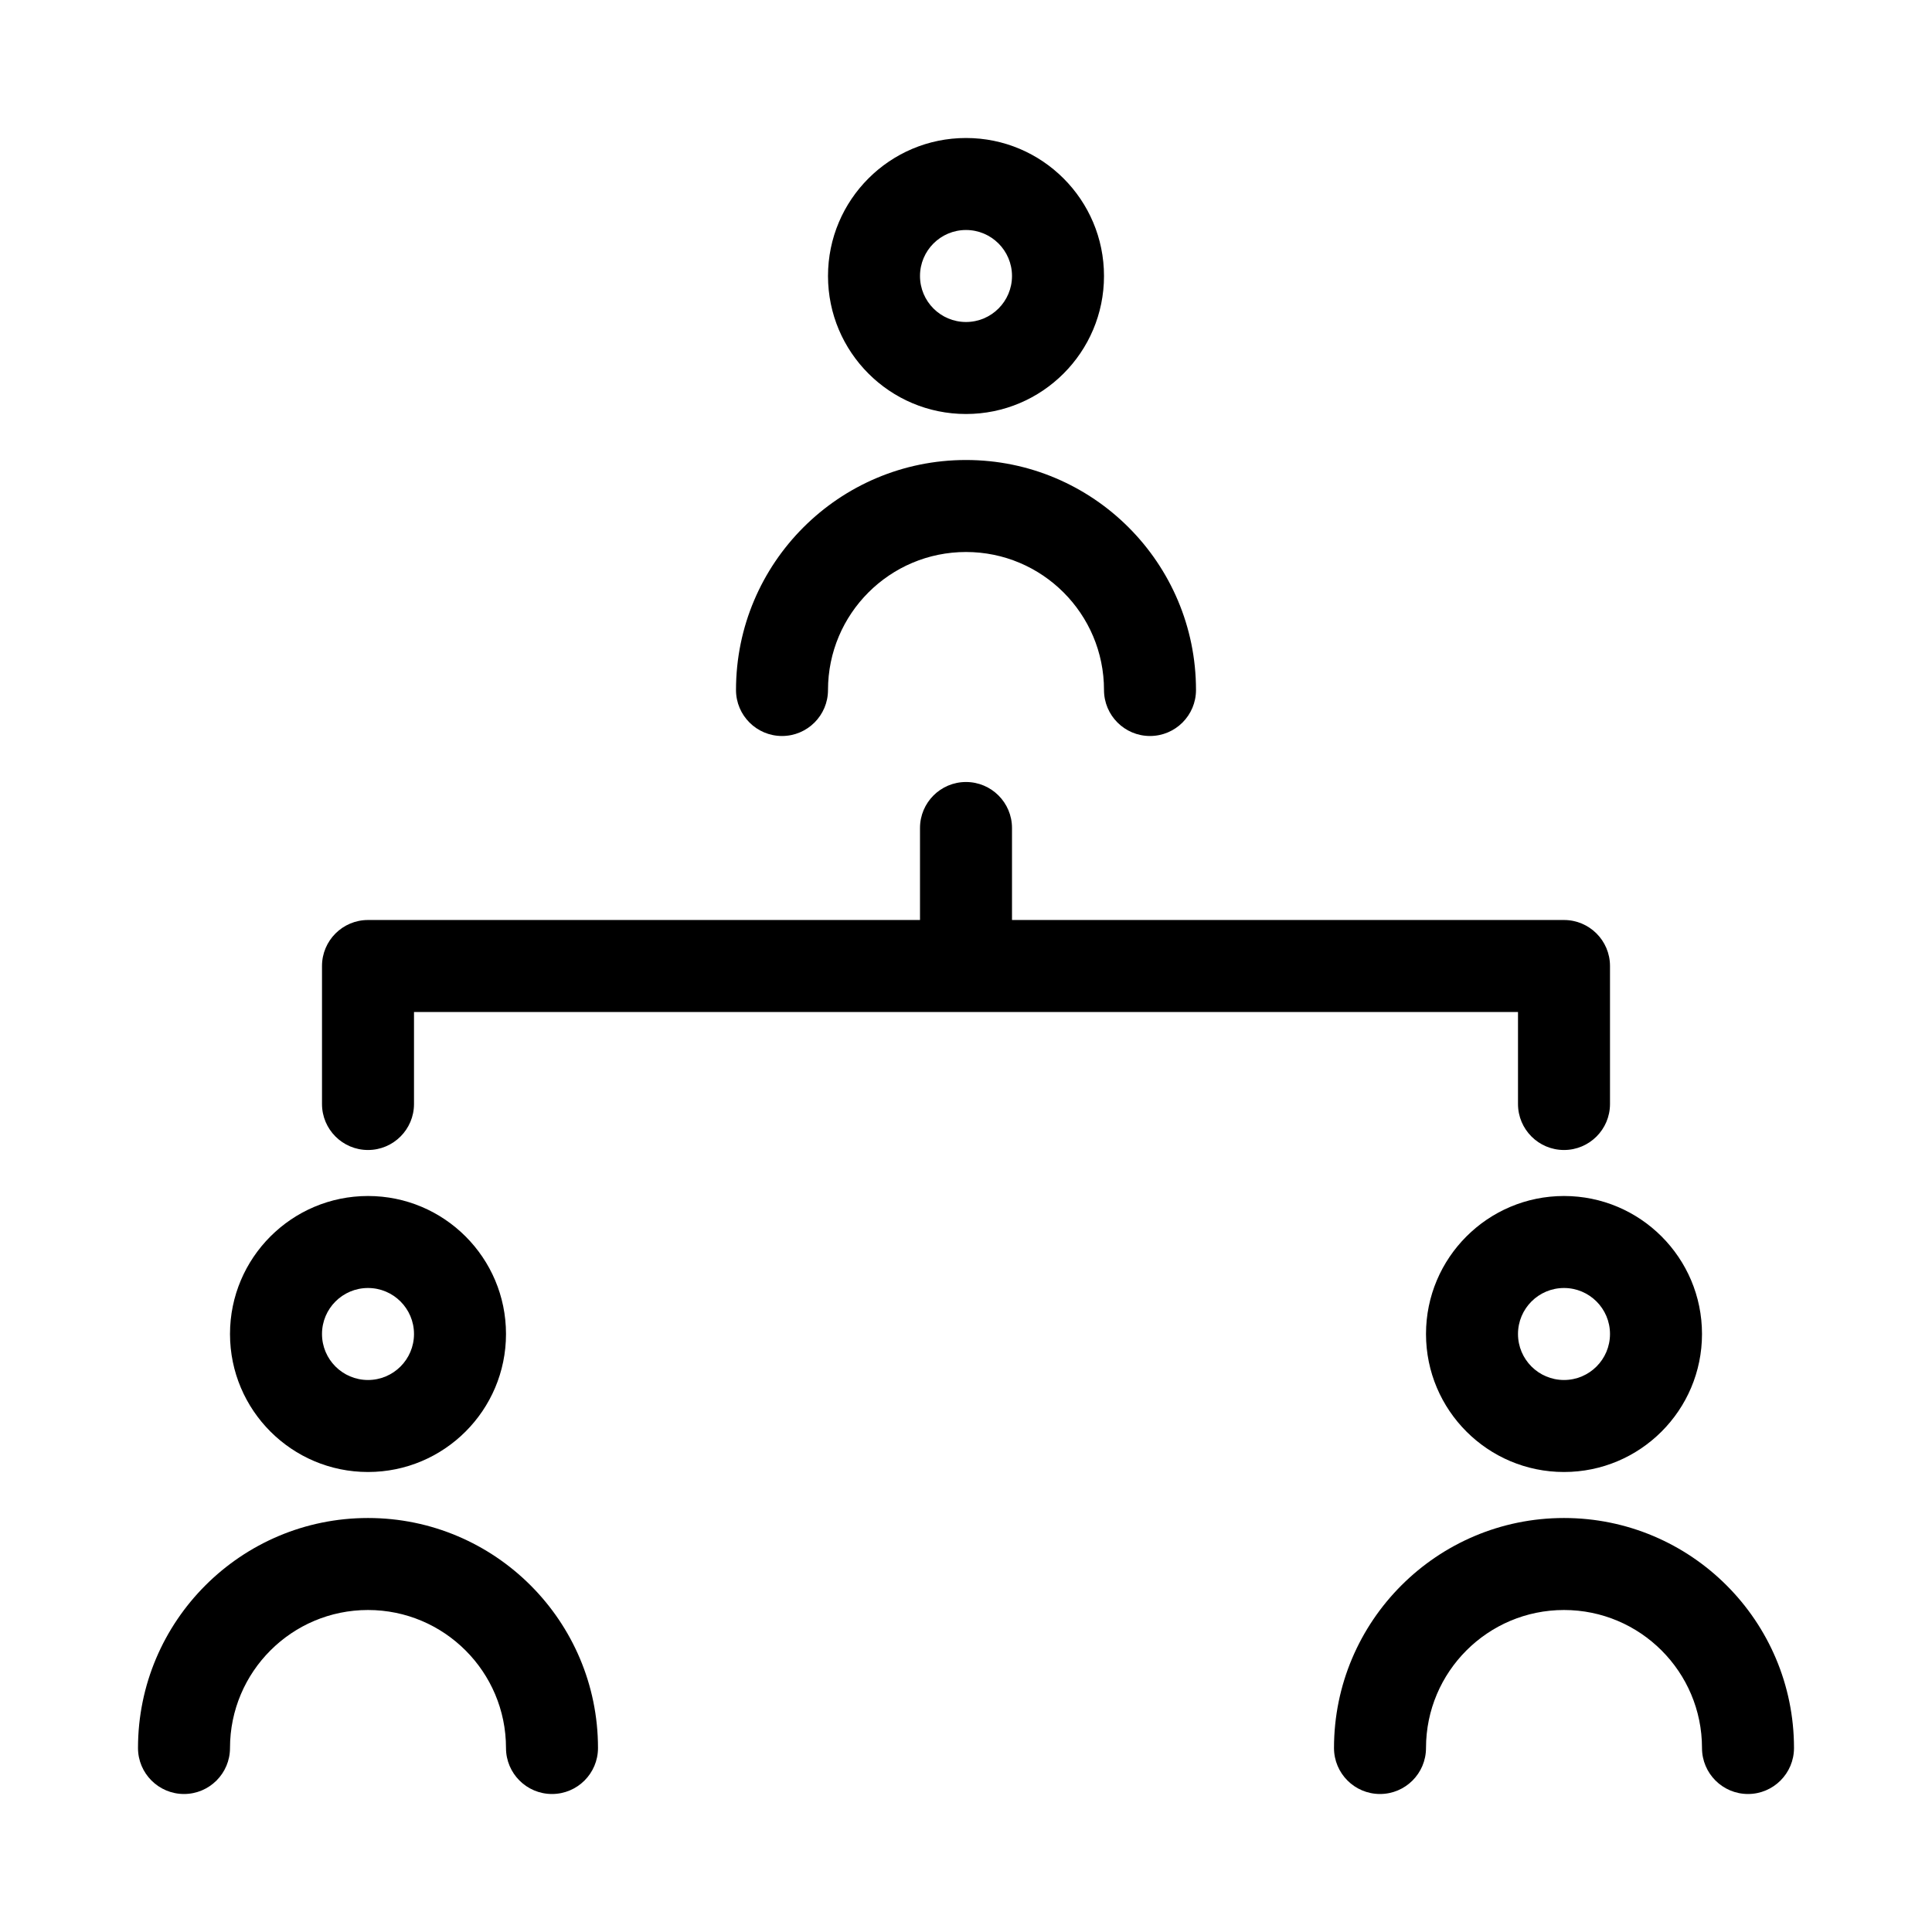 <?xml version="1.0" ?><!DOCTYPE svg  PUBLIC '-//W3C//DTD SVG 1.1//EN'  'http://www.w3.org/Graphics/SVG/1.1/DTD/svg11.dtd'><svg height="42px" style="fill-rule:evenodd;clip-rule:evenodd;stroke-linejoin:round;stroke-miterlimit:2;" version="1.1" width="42px" xml:space="preserve" xmlns="http://www.w3.org/2000/svg" xmlns:serif="http://www.serif.com/" xmlns:xlink="http://www.w3.org/1999/xlink"><path d="M5,38c0,-1.656 1.344,-3 3,-3c1.656,0 3,1.344 3,3c0,0.552 0.448,1 1,1c0.552,0 1,-0.448 1,-1c0,-2.76 -2.24,-5 -5,-5c-2.76,0 -5,2.24 -5,5c0,0.552 0.448,1 1,1c0.552,0 1,-0.448 1,-1Z"/><path d="M8,26c-1.656,0 -3,1.344 -3,3c0,1.656 1.344,3 3,3c1.656,0 3,-1.344 3,-3c0,-1.656 -1.344,-3 -3,-3Zm0,2c0.552,0 1,0.448 1,1c0,0.552 -0.448,1 -1,1c-0.552,0 -1,-0.448 -1,-1c0,-0.552 0.448,-1 1,-1Z"/><path d="M31,38c0,-1.656 1.344,-3 3,-3c1.656,0 3,1.344 3,3c0,0.552 0.448,1 1,1c0.552,0 1,-0.448 1,-1c0,-2.76 -2.24,-5 -5,-5c-2.76,0 -5,2.24 -5,5c0,0.552 0.448,1 1,1c0.552,0 1,-0.448 1,-1Z"/><path d="M34,26c-1.656,0 -3,1.344 -3,3c0,1.656 1.344,3 3,3c1.656,0 3,-1.344 3,-3c0,-1.656 -1.344,-3 -3,-3Zm0,2c0.552,0 1,0.448 1,1c0,0.552 -0.448,1 -1,1c-0.552,0 -1,-0.448 -1,-1c0,-0.552 0.448,-1 1,-1Z"/><path d="M20,20l-12,0c-0.552,0 -1,0.448 -1,1l0,3c-0,0.552 0.448,1 1,1c0.552,0 1,-0.448 1,-1l0,-2l24,0c0,-0 0,2 0,2c0,0.552 0.448,1 1,1c0.552,-0 1,-0.448 1,-1l0,-3c0,-0.552 -0.448,-1 -1,-1l-12,0l0,-2c0,-0.552 -0.448,-1 -1,-1c-0.552,-0 -1,0.448 -1,1l0,2Z"/><path d="M18,15c0,-1.656 1.344,-3 3,-3c1.656,0 3,1.344 3,3c0,0.552 0.448,1 1,1c0.552,0 1,-0.448 1,-1c0,-2.76 -2.24,-5 -5,-5c-2.76,0 -5,2.24 -5,5c0,0.552 0.448,1 1,1c0.552,0 1,-0.448 1,-1Z"/><path d="M21,3c-1.656,0 -3,1.344 -3,3c0,1.656 1.344,3 3,3c1.656,0 3,-1.344 3,-3c0,-1.656 -1.344,-3 -3,-3Zm0,2c0.552,0 1,0.448 1,1c0,0.552 -0.448,1 -1,1c-0.552,0 -1,-0.448 -1,-1c0,-0.552 0.448,-1 1,-1Z"/></svg>